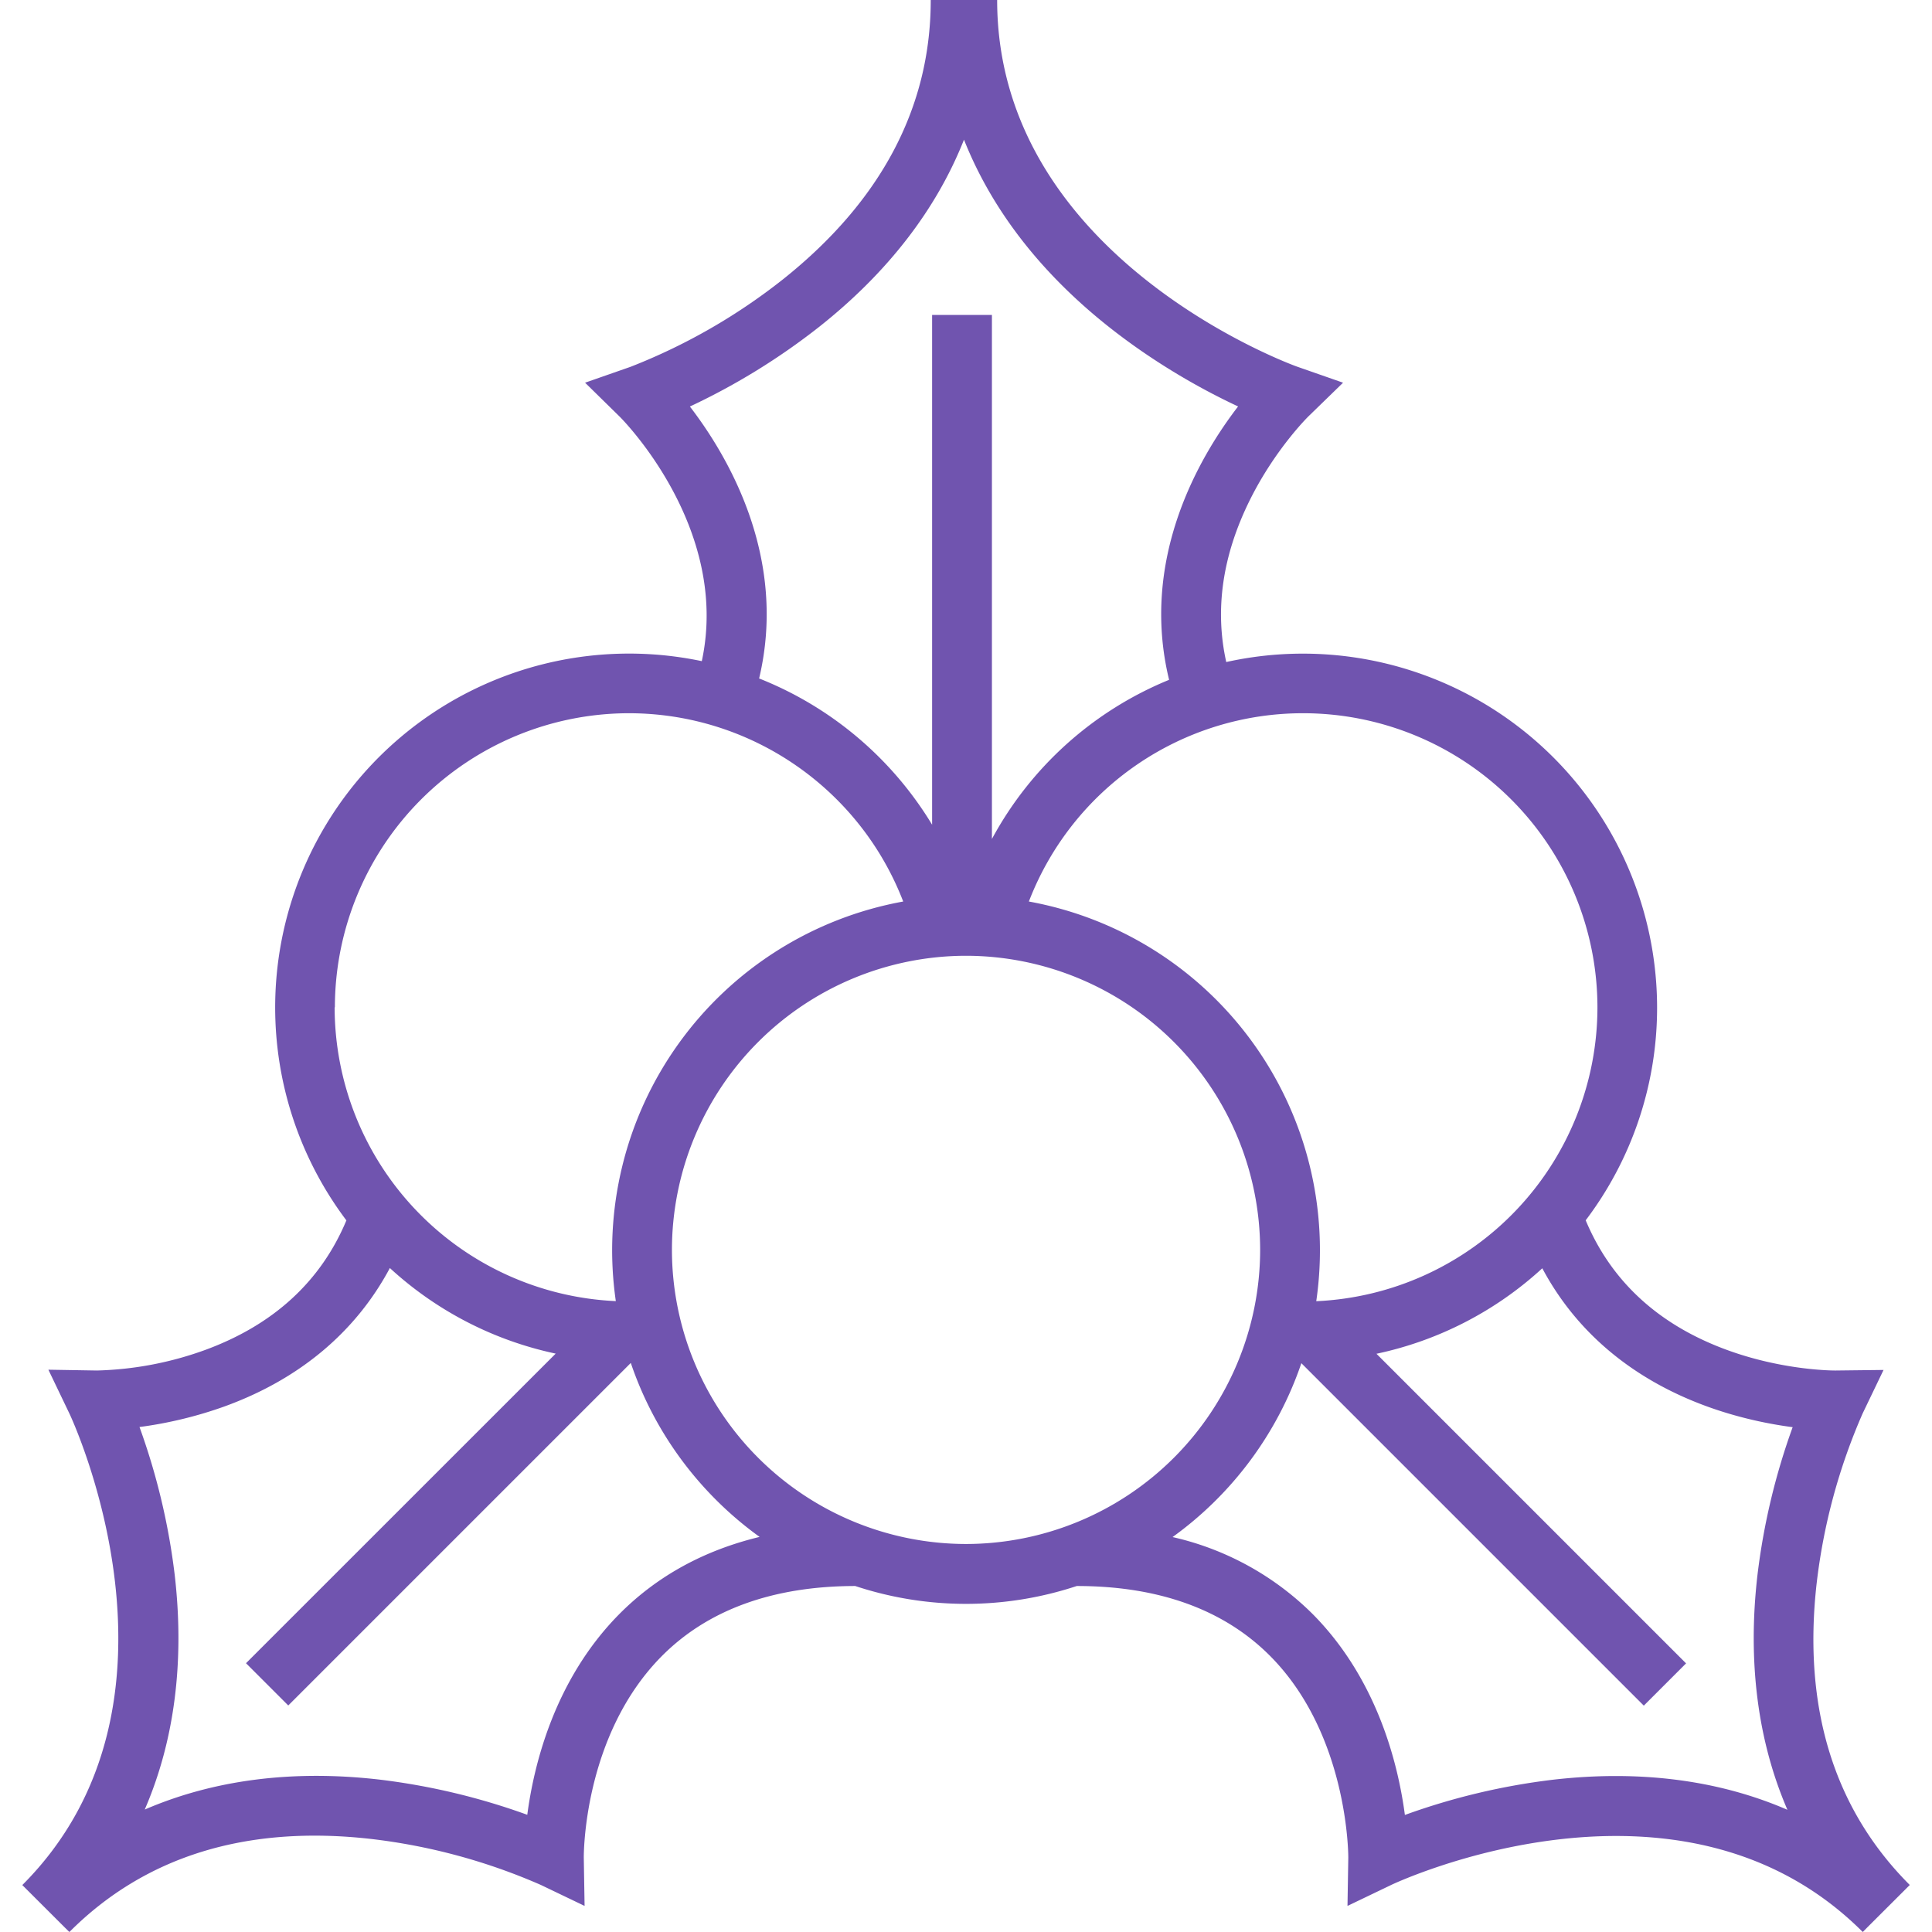 <?xml version="1.0" encoding="UTF-8"?> <svg xmlns="http://www.w3.org/2000/svg" width="24" height="24" fill="none"><g clip-path="url(#clip0_208_385)"><path d="M22.567 19.67a7.38 7.38 0 01.572-2.113l.259-.539-.598.007c-.008 0-.65.004-1.367-.263-.839-.312-1.42-.851-1.735-1.603a4.373 4.373 0 00.887-2.644 4.4 4.4 0 00-5.352-4.291c-.145-.65-.048-1.324.292-2.01.313-.632.724-1.037.727-1.04l.432-.42-.567-.198c-.038-.013-3.73-1.342-3.73-4.556h-.825c0 1.332-.617 2.498-1.832 3.467a7.382 7.382 0 01-1.898 1.09l-.564.197.427.419c.015.014 1.382 1.375 1.023 3.04a4.396 4.396 0 00-4.415 6.947c-.316.756-.903 1.296-1.75 1.608a4.242 4.242 0 01-1.35.257l-.602-.01.26.542c.018.036 1.689 3.587-.584 5.86l.525.524.06.059c.94-.942 2.201-1.331 3.746-1.156a7.38 7.38 0 012.112.572l.542.26-.01-.6c0-.016-.012-1.507.962-2.496.573-.581 1.384-.877 2.41-.878a4.38 4.38 0 002.752 0c1.024 0 1.834.295 2.407.874.971.982.966 2.485.966 2.5l-.01.6.542-.26c.035-.018 3.586-1.689 5.859.584l.058-.059.526-.525c-.942-.942-1.331-2.202-1.157-3.747zM16.19 8.86a3.657 3.657 0 013.654 3.654 3.657 3.657 0 01-3.493 3.65 4.403 4.403 0 00-3.57-4.965 3.647 3.647 0 013.41-2.339zM8.57 5.05a8.28 8.28 0 001.605-.989c.852-.674 1.458-1.461 1.8-2.326.343.865.949 1.652 1.8 2.326.603.477 1.202.8 1.605.988-.479.622-1.224 1.889-.857 3.396a4.388 4.388 0 00-2.201 1.977v-6.51h-.743v6.333A4.407 4.407 0 009.43 8.428c.357-1.5-.384-2.759-.86-3.378zm-4.41 7.464A3.657 3.657 0 017.81 8.86c1.523 0 2.873.944 3.41 2.339a4.403 4.403 0 00-3.57 4.964 3.658 3.658 0 01-3.493-3.65zm3.526 7.544c-.796.809-1.053 1.858-1.136 2.486a8.29 8.29 0 00-1.834-.437c-1.08-.125-2.064.003-2.918.372.369-.854.497-1.838.372-2.917a8.286 8.286 0 00-.437-1.835 5.099 5.099 0 001.051-.254c.933-.337 1.635-.926 2.059-1.721a4.39 4.39 0 002.06 1.063l-3.847 3.846.525.525 4.255-4.255c.297.877.863 1.63 1.6 2.161-.695.168-1.28.49-1.75.966zM12 19.18a3.657 3.657 0 01-3.653-3.653A3.657 3.657 0 0112 11.873a3.658 3.658 0 013.654 3.653A3.658 3.658 0 0112 19.18zm10.204 3.302c-.854-.37-1.839-.498-2.918-.373a8.282 8.282 0 00-1.834.437c-.083-.628-.34-1.677-1.136-2.486a3.586 3.586 0 00-1.75-.966 4.417 4.417 0 001.6-2.16l4.254 4.254.525-.525-3.846-3.846a4.387 4.387 0 002.06-1.062c.42.789 1.116 1.376 2.04 1.714.403.147.781.222 1.07.26a8.29 8.29 0 00-.437 1.835c-.125 1.079.003 2.064.372 2.918z" fill="#7054AF"></path></g><defs><clipPath id="clip0_208_385"><path fill="#fff" d="M0 0h24v24H0z"></path></clipPath></defs></svg> 